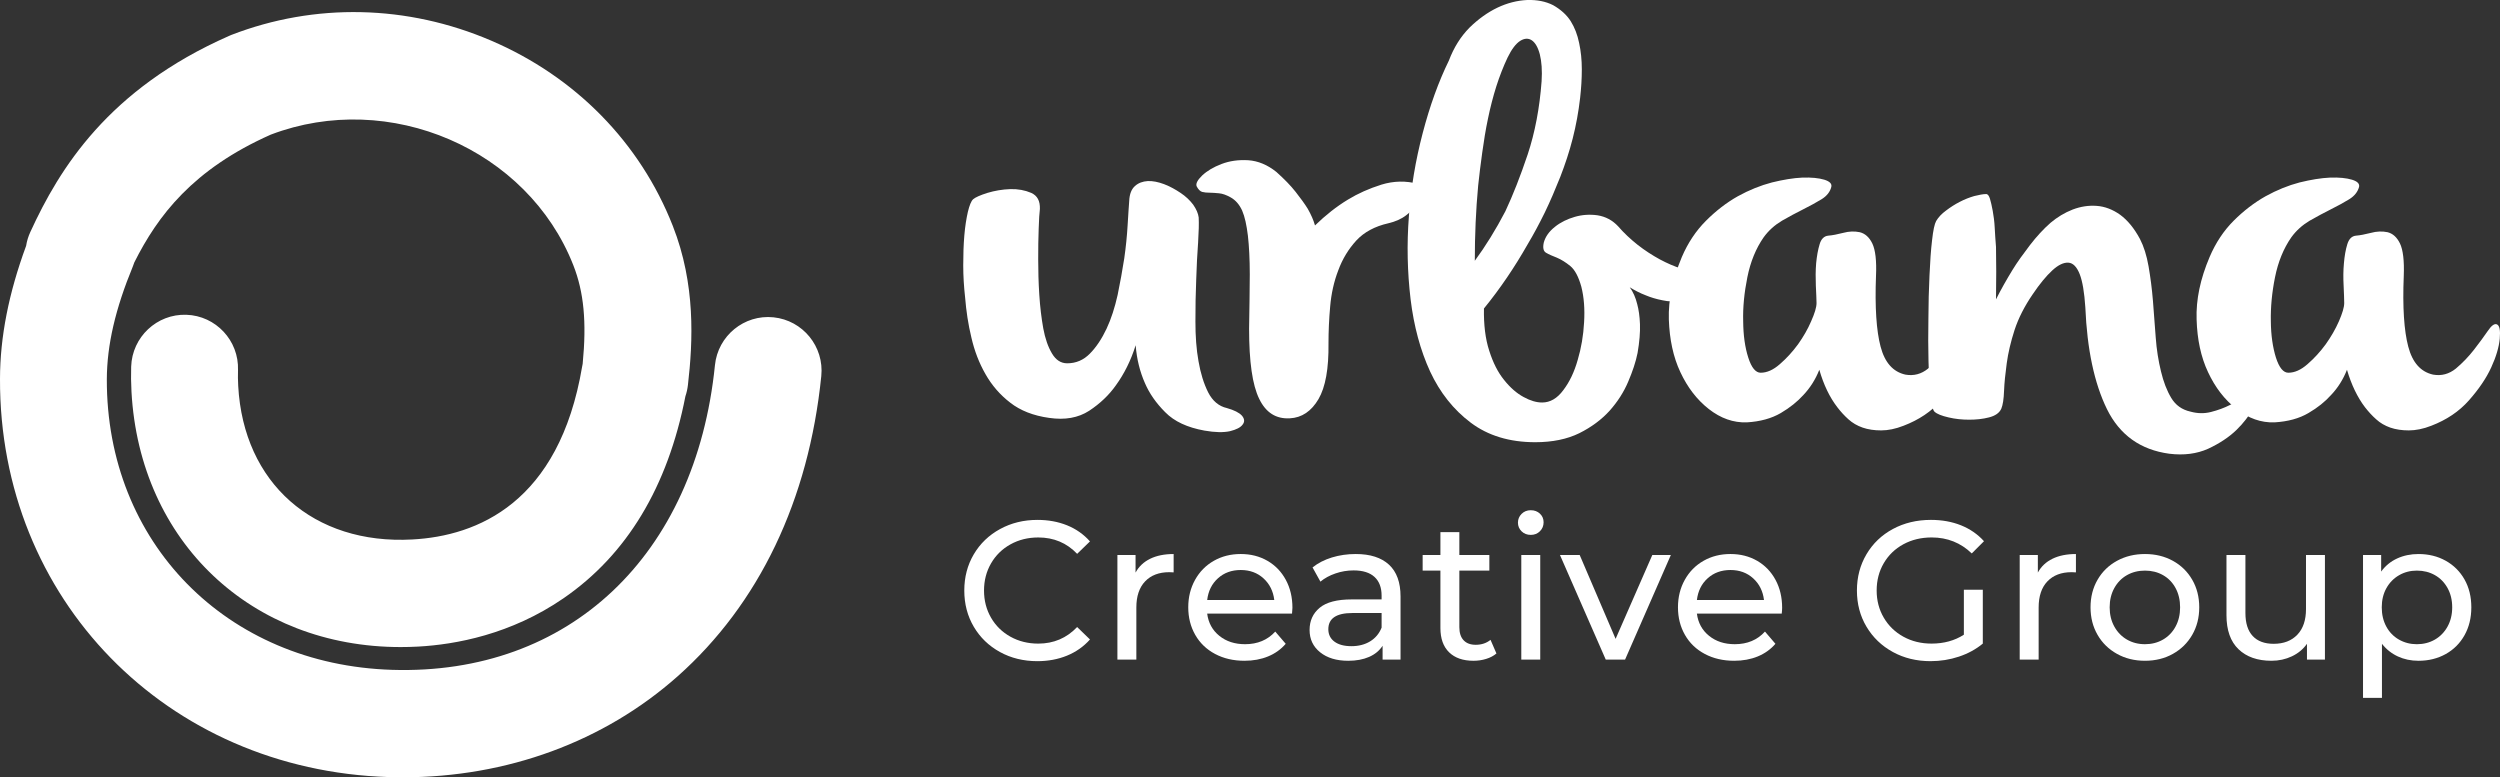 <?xml version="1.0" encoding="utf-8"?>
<!-- Generator: Adobe Illustrator 24.0.2, SVG Export Plug-In . SVG Version: 6.00 Build 0)  -->
<svg version="1.1" id="Capa_1" xmlns="http://www.w3.org/2000/svg" xmlns:xlink="http://www.w3.org/1999/xlink" x="0px" y="0px"
	 width="296.045px" height="92.044px" viewBox="0 0 296.045 92.044" enable-background="new 0 0 296.045 92.044"
	 xml:space="preserve">
<rect x="0" y="0" width="296.045" height="92.044" fill="#333333" stroke="none"/>
<g>
	<g>
		<path fill-rule="evenodd" clip-rule="evenodd" fill="#FFFFFF" d="M122.115,22.841c-0.74-0.318-1.563-0.47-2.48-0.447
			c-0.941,0.035-1.845,0.188-2.703,0.447c-0.858,0.27-1.434,0.529-1.693,0.752c-0.235,0.212-0.435,0.717-0.622,1.481
			c-0.177,0.776-0.33,1.704-0.423,2.809c-0.094,1.105-0.13,2.28-0.13,3.549c0,1.27,0.083,2.527,0.223,3.797
			c0.13,1.599,0.364,3.185,0.741,4.737c0.364,1.587,0.917,3.02,1.669,4.337c0.753,1.328,1.728,2.457,2.939,3.385
			c1.187,0.928,2.727,1.539,4.608,1.798c1.857,0.27,3.432,0,4.737-0.846c1.282-0.846,2.351-1.857,3.174-3.033
			c0.952-1.317,1.751-2.88,2.327-4.725c0.129,1.657,0.505,3.15,1.104,4.501c0.517,1.199,1.305,2.339,2.386,3.421
			c1.081,1.105,2.633,1.821,4.655,2.186c1.258,0.223,2.268,0.235,3.02,0.071c0.753-0.188,1.258-0.436,1.505-0.788
			c0.259-0.329,0.223-0.682-0.082-1.046c-0.329-0.364-0.917-0.658-1.787-0.905c-0.952-0.212-1.704-0.846-2.221-1.869
			c-0.517-1.035-0.893-2.245-1.14-3.679c-0.259-1.422-0.364-2.986-0.364-4.702c0-1.704,0.023-3.361,0.094-4.972
			c0.047-1.622,0.129-3.068,0.223-4.372c0.082-1.282,0.105-2.28,0.07-2.974c-0.059-0.481-0.282-0.987-0.658-1.527
			c-0.388-0.506-0.881-0.987-1.493-1.387c-0.611-0.412-1.246-0.764-1.951-1.035c-0.694-0.259-1.34-0.388-1.927-0.364
			c-0.6,0.036-1.117,0.223-1.517,0.588c-0.411,0.364-0.647,0.952-0.681,1.763c-0.059,0.682-0.106,1.634-0.188,2.868
			c-0.071,1.222-0.2,2.55-0.399,3.938c-0.223,1.422-0.482,2.868-0.787,4.337c-0.33,1.469-0.753,2.809-1.306,3.985
			c-0.552,1.175-1.21,2.174-1.963,2.939c-0.752,0.776-1.656,1.163-2.703,1.163c-0.74,0-1.34-0.387-1.799-1.163
			c-0.458-0.764-0.811-1.763-1.034-2.974c-0.212-1.187-0.376-2.515-0.47-3.984c-0.094-1.446-0.129-2.844-0.129-4.184
			c0-1.34,0.012-2.55,0.058-3.655c0.036-1.082,0.082-1.857,0.142-2.316C123.172,23.793,122.843,23.171,122.115,22.841"/>
		<path fill-rule="evenodd" clip-rule="evenodd" fill="#FFFFFF" d="M147.092,24.934c0.318,0.728,0.529,1.728,0.682,2.974
			c0.141,1.246,0.223,2.786,0.223,4.584c0,1.822-0.047,3.95-0.082,6.418c0,3.914,0.388,6.677,1.199,8.322
			c0.787,1.634,1.998,2.398,3.632,2.303c1.411-0.071,2.539-0.834,3.385-2.268c0.835-1.435,1.222-3.621,1.187-6.595
			c0-1.399,0.059-2.868,0.2-4.396c0.129-1.505,0.446-2.939,0.963-4.279c0.494-1.34,1.211-2.516,2.14-3.526
			c0.917-0.987,2.186-1.669,3.785-2.033c0.811-0.188,1.528-0.494,2.116-0.952c0.588-0.446,1.046-0.929,1.399-1.434
			c0.329-0.506,0.505-0.965,0.54-1.399c0.023-0.447-0.141-0.718-0.506-0.87c-1.469-0.399-2.926-0.364-4.372,0.082
			c-1.458,0.459-2.774,1.046-3.949,1.763c-1.363,0.823-2.668,1.857-3.914,3.068c-0.176-0.624-0.458-1.27-0.858-1.975
			c-0.364-0.588-0.846-1.246-1.434-1.998c-0.588-0.752-1.364-1.539-2.281-2.362c-1.057-0.847-2.163-1.304-3.326-1.387
			c-1.175-0.071-2.221,0.083-3.174,0.447c-0.952,0.364-1.704,0.811-2.292,1.363c-0.553,0.54-0.776,0.964-0.647,1.282
			c0.188,0.364,0.412,0.588,0.647,0.658c0.27,0.07,0.564,0.094,0.881,0.094c0.353,0,0.728,0.036,1.117,0.071
			c0.411,0.036,0.87,0.199,1.375,0.482C146.315,23.7,146.763,24.216,147.092,24.934"/>
		<path fill-rule="evenodd" clip-rule="evenodd" fill="#FFFFFF" d="M175.043,21.96c0.129-1.234,0.294-2.538,0.481-3.902
			c0.188-1.352,0.4-2.692,0.682-4.02c0.27-1.317,0.6-2.586,0.987-3.82c0.388-1.211,0.834-2.351,1.34-3.421
			c0.482-0.987,0.976-1.634,1.493-1.962c0.494-0.306,0.952-0.329,1.352-0.071c0.411,0.27,0.74,0.823,0.964,1.669
			c0.211,0.847,0.294,1.916,0.211,3.185c-0.235,3.185-0.787,6.077-1.645,8.663c-0.869,2.586-1.751,4.831-2.644,6.735
			c-1.14,2.186-2.351,4.138-3.621,5.865C174.643,27.837,174.772,24.851,175.043,21.96 M168.472,15.765
			c-0.846,3.232-1.398,6.5-1.634,9.838c-0.259,3.35-0.177,6.641,0.2,9.826c0.388,3.197,1.163,6.065,2.315,8.568
			c1.164,2.492,2.762,4.514,4.808,6.053c2.045,1.539,4.595,2.316,7.64,2.316c2.045,0,3.784-0.364,5.219-1.069
			c1.434-0.717,2.621-1.599,3.585-2.656c0.952-1.07,1.681-2.21,2.198-3.432c0.517-1.211,0.905-2.351,1.116-3.421
			c0.224-1.305,0.318-2.445,0.283-3.397c-0.035-0.952-0.153-1.74-0.329-2.386c-0.188-0.776-0.482-1.434-0.881-1.987
			c0.587,0.365,1.21,0.694,1.892,0.952c0.588,0.247,1.246,0.447,1.974,0.588c0.718,0.164,1.469,0.188,2.269,0.035
			c1.117-0.141,1.999-0.411,2.645-0.858c0.623-0.423,1.022-0.846,1.187-1.281c0.153-0.447,0.094-0.811-0.201-1.105
			c-0.294-0.294-0.776-0.388-1.398-0.294c-0.646,0.094-1.375,0.012-2.221-0.235c-0.847-0.259-1.705-0.635-2.586-1.105
			c-0.881-0.483-1.763-1.046-2.633-1.728c-0.858-0.682-1.633-1.41-2.303-2.186c-0.681-0.729-1.493-1.152-2.433-1.304
			c-0.928-0.13-1.834-0.071-2.715,0.187c-0.881,0.259-1.669,0.635-2.351,1.188c-0.693,0.552-1.116,1.163-1.304,1.845
			c-0.141,0.635-0.047,1.046,0.282,1.222c0.306,0.188,0.729,0.364,1.269,0.576c0.506,0.211,1.046,0.552,1.587,0.987
			c0.553,0.459,0.976,1.27,1.305,2.445c0.317,1.246,0.423,2.644,0.329,4.208c-0.083,1.575-0.341,3.068-0.753,4.455
			c-0.399,1.422-0.963,2.609-1.704,3.585c-0.728,0.987-1.563,1.469-2.515,1.469c-0.646,0-1.375-0.199-2.186-0.646
			c-0.811-0.436-1.575-1.094-2.315-2.022c-0.729-0.893-1.317-2.057-1.763-3.468c-0.459-1.41-0.658-3.079-0.623-4.996
			c1.916-2.351,3.643-4.901,5.183-7.616c0.682-1.14,1.352-2.386,2.022-3.75c0.658-1.363,1.258-2.774,1.834-4.219
			c0.564-1.458,1.069-2.962,1.469-4.537c0.399-1.563,0.693-3.162,0.881-4.819c0.129-1.141,0.2-2.257,0.2-3.374
			c0-1.105-0.106-2.151-0.318-3.127c-0.2-0.975-0.529-1.833-0.999-2.585c-0.483-0.753-1.176-1.375-2.081-1.892
			c-0.882-0.447-1.904-0.647-3.08-0.611c-1.175,0.058-2.351,0.352-3.514,0.905c-1.152,0.552-2.257,1.339-3.303,2.362
			c-1.046,1.058-1.857,2.351-2.445,3.902C170.352,9.665,169.318,12.533,168.472,15.765"/>
		<path fill-rule="evenodd" clip-rule="evenodd" fill="#FFFFFF" d="M216.028,21.278c-0.67-0.199-1.528-0.281-2.598-0.247
			c-1.058,0.047-2.268,0.247-3.608,0.576c-1.34,0.353-2.692,0.893-4.032,1.634c-1.339,0.752-2.598,1.728-3.773,2.903
			c-1.176,1.176-2.139,2.61-2.856,4.29c-1.093,2.598-1.61,5.054-1.54,7.405c0.082,2.351,0.517,4.432,1.363,6.229
			c0.846,1.811,1.963,3.268,3.373,4.373c1.399,1.093,2.903,1.634,4.502,1.575c1.575-0.094,2.915-0.459,4.02-1.105
			c1.081-0.635,1.962-1.351,2.668-2.127c0.8-0.846,1.446-1.857,1.892-2.997c0.506,1.763,1.222,3.256,2.128,4.431
			c0.4,0.528,0.846,1.011,1.317,1.434c0.482,0.435,1.046,0.764,1.692,0.987c0.646,0.223,1.375,0.329,2.186,0.329
			c0.811,0,1.704-0.177,2.657-0.553c1.81-0.694,3.291-1.68,4.466-3.009c1.164-1.316,2.045-2.609,2.633-3.89
			c0.576-1.269,0.917-2.41,0.999-3.397c0.094-1-0.012-1.563-0.329-1.704c-0.27-0.129-0.635,0.117-1.081,0.787
			c-0.459,0.658-1.011,1.411-1.634,2.221c-0.646,0.811-1.363,1.563-2.151,2.222c-0.799,0.658-1.704,0.893-2.692,0.717
			c-1.469-0.329-2.444-1.434-2.939-3.326c-0.494-1.869-0.681-4.666-0.54-8.357c0.082-1.798-0.07-3.08-0.435-3.843
			c-0.364-0.753-0.87-1.187-1.493-1.34c-0.624-0.129-1.282-0.106-1.963,0.082c-0.694,0.176-1.282,0.294-1.763,0.329
			c-0.494,0.047-0.847,0.399-1.023,1.023c-0.199,0.646-0.329,1.399-0.411,2.257c-0.071,0.87-0.071,1.752-0.035,2.633
			c0.035,0.881,0.082,1.575,0.082,2.068c0,0.506-0.223,1.222-0.635,2.151c-0.399,0.94-0.929,1.845-1.551,2.727
			c-0.647,0.881-1.364,1.669-2.151,2.351c-0.787,0.694-1.54,1.022-2.28,1.022c-0.588,0-1.082-0.587-1.469-1.798
			c-0.388-1.211-0.588-2.644-0.6-4.302c-0.047-1.645,0.129-3.397,0.494-5.207c0.364-1.821,1.011-3.408,1.928-4.725
			c0.588-0.811,1.304-1.446,2.162-1.963c0.87-0.494,1.704-0.952,2.539-1.363c0.8-0.399,1.54-0.811,2.163-1.187
			c0.623-0.388,1.011-0.881,1.152-1.469C216.945,21.749,216.663,21.478,216.028,21.278"/>
		<path fill-rule="evenodd" clip-rule="evenodd" fill="#FFFFFF" d="M228.793,28.436c-0.141,1.176-0.235,2.574-0.306,4.184
			c-0.082,1.622-0.118,3.326-0.129,5.125c-0.036,1.798-0.023,3.479,0.012,5.03c0.036,1.587,0.13,2.927,0.247,4.032
			c0.106,1.117,0.27,1.763,0.459,1.94c0.306,0.283,0.858,0.493,1.669,0.682c0.788,0.188,1.599,0.27,2.445,0.27
			c0.835,0,1.611-0.082,2.34-0.27c0.74-0.189,1.222-0.518,1.457-1.023c0.188-0.447,0.294-1.163,0.329-2.116
			c0.035-0.952,0.153-2.045,0.318-3.268c0.164-1.21,0.47-2.538,0.928-3.949c0.459-1.399,1.176-2.809,2.151-4.231
			c0.823-1.222,1.599-2.163,2.316-2.821c0.717-0.659,1.352-0.952,1.904-0.917c0.552,0.035,0.998,0.494,1.339,1.352
			c0.341,0.869,0.553,2.186,0.67,3.949c0.211,4.96,1.058,8.98,2.562,12.047c1.505,3.056,3.973,4.819,7.382,5.278
			c1.727,0.211,3.256,0.011,4.596-0.588c1.34-0.624,2.457-1.363,3.338-2.21c0.881-0.858,1.528-1.704,1.916-2.527
			c0.388-0.811,0.494-1.304,0.306-1.493c-0.236-0.153-0.624-0.094-1.141,0.165c-0.506,0.259-1.128,0.552-1.834,0.881
			c-0.693,0.353-1.446,0.623-2.233,0.824c-0.811,0.211-1.622,0.187-2.433-0.036c-1.011-0.223-1.775-0.764-2.292-1.634
			c-0.517-0.858-0.917-1.903-1.211-3.138c-0.294-1.21-0.517-2.551-0.622-4.02l-0.329-4.337c-0.118-1.434-0.294-2.785-0.518-4.079
			c-0.223-1.281-0.564-2.362-1.022-3.244c-0.682-1.27-1.469-2.222-2.351-2.868c-0.882-0.624-1.81-0.976-2.762-1.046
			c-0.952-0.071-1.904,0.071-2.856,0.435c-0.964,0.376-1.822,0.905-2.609,1.563c-0.846,0.741-1.658,1.622-2.445,2.645
			c-0.787,1.034-1.493,1.997-2.081,2.962c-0.693,1.14-1.352,2.292-1.94,3.467c0.035-2.315,0.035-4.373,0-6.206
			c-0.059-0.776-0.118-1.528-0.153-2.281c-0.035-0.729-0.129-1.411-0.235-1.998c-0.105-0.588-0.223-1.07-0.329-1.434
			c-0.117-0.364-0.259-0.553-0.447-0.553c-0.364,0-0.834,0.094-1.41,0.235c-0.564,0.164-1.141,0.387-1.705,0.681
			c-0.576,0.294-1.128,0.647-1.634,1.035c-0.517,0.376-0.917,0.798-1.176,1.246C229.087,26.508,228.923,27.261,228.793,28.436"/>
		<path fill-rule="evenodd" clip-rule="evenodd" fill="#FFFFFF" d="M278.512,21.278c-0.658-0.199-1.528-0.281-2.586-0.247
			c-1.069,0.047-2.281,0.247-3.62,0.576c-1.34,0.353-2.68,0.893-4.02,1.634c-1.339,0.752-2.609,1.728-3.784,2.903
			c-1.176,1.176-2.128,2.61-2.844,4.29c-1.105,2.598-1.623,5.054-1.54,7.405c0.071,2.351,0.505,4.432,1.352,6.229
			c0.846,1.811,1.962,3.268,3.385,4.373c1.387,1.093,2.891,1.634,4.49,1.575c1.586-0.094,2.926-0.459,4.019-1.105
			c1.093-0.635,1.975-1.351,2.668-2.127c0.811-0.846,1.446-1.857,1.892-2.997c0.517,1.763,1.234,3.256,2.128,4.431
			c0.411,0.528,0.846,1.011,1.328,1.434c0.47,0.435,1.046,0.764,1.681,0.987c0.646,0.223,1.387,0.329,2.186,0.329
			c0.811,0,1.716-0.177,2.668-0.553c1.799-0.694,3.28-1.68,4.455-3.009c1.163-1.316,2.045-2.609,2.633-3.89
			c0.587-1.269,0.917-2.41,1.011-3.397c0.094-1-0.023-1.563-0.329-1.704c-0.282-0.129-0.646,0.117-1.093,0.787
			c-0.459,0.658-0.999,1.411-1.634,2.221c-0.635,0.811-1.351,1.563-2.139,2.222c-0.811,0.658-1.716,0.893-2.703,0.717
			c-1.469-0.329-2.445-1.434-2.939-3.326c-0.494-1.869-0.682-4.666-0.529-8.357c0.07-1.798-0.082-3.08-0.447-3.843
			c-0.364-0.753-0.858-1.187-1.481-1.34c-0.623-0.129-1.293-0.106-1.962,0.082c-0.705,0.176-1.293,0.294-1.763,0.329
			c-0.505,0.047-0.846,0.399-1.035,1.023c-0.199,0.646-0.329,1.399-0.399,2.257c-0.082,0.87-0.082,1.752-0.035,2.633
			c0.035,0.881,0.071,1.575,0.071,2.068c0,0.506-0.224,1.222-0.624,2.151c-0.411,0.94-0.94,1.845-1.563,2.727
			c-0.646,0.881-1.363,1.669-2.151,2.351c-0.787,0.694-1.539,1.022-2.281,1.022c-0.587,0-1.081-0.587-1.469-1.798
			c-0.376-1.211-0.588-2.644-0.6-4.302c-0.036-1.645,0.129-3.397,0.494-5.207c0.364-1.821,1.011-3.408,1.928-4.725
			c0.588-0.811,1.304-1.446,2.162-1.963c0.87-0.494,1.716-0.952,2.539-1.363c0.811-0.399,1.54-0.811,2.163-1.187
			c0.622-0.388,1.01-0.881,1.163-1.469C279.428,21.749,279.158,21.478,278.512,21.278"/>
	</g>
	<g>
		<path fill="#FFFFFF" d="M97.255,44.54c-1.489,14.688-7.368,26.978-17.005,35.541c-8.723,7.75-20.217,11.964-32.526,11.964
			c-0.558,0-1.116-0.006-1.68-0.025C19.702,91.202-0.092,70.928,0,44.854c0.013-4.952,1.024-10.118,3.09-15.734
			c0-0.006,0-0.012,0.006-0.025C3.182,28.548,3.348,28,3.593,27.471c3.439-7.498,9.226-16.915,23.521-23.214
			c0.086-0.043,0.178-0.08,0.27-0.117c9.912-3.832,20.842-3.592,30.779,0.67c9.998,4.287,17.643,12.087,21.511,21.947
			c2.716,6.914,2.384,13.692,1.79,18.828c-0.055,0.467-0.153,0.916-0.301,1.347c-2.09,10.721-6.933,18.754-14.424,23.909
			c-6.246,4.3-12.812,5.486-17.226,5.727c-0.692,0.037-1.385,0.056-2.066,0.056c-17.636,0-30.902-12.431-31.877-30.245
			c-0.055-1.015-0.067-2.005-0.037-2.965c0.116-3.506,3.047-6.256,6.534-6.139c3.494,0.117,6.235,3.051,6.118,6.557
			c-0.018,0.603-0.012,1.23,0.024,1.87c0.625,11.503,8.92,18.822,20.616,18.182c7.669-0.412,17.385-4.306,20.113-20.483
			c0.018-0.104,0.037-0.209,0.061-0.313c0.484-4.964,0.141-8.501-1.104-11.675c-5.401-13.76-21.78-20.821-35.83-15.47
			c-9.244,4.109-13.388,9.614-16.153,15.119c-0.006,0.006-0.006,0.012-0.006,0.012c-0.049,0.148-0.098,0.289-0.159,0.437
			c-2.097,5.093-3.077,9.343-3.096,13.384c-0.061,19.339,14.142,33.818,33.783,34.427c20.953,0.652,35.941-13.507,38.228-36.069
			c0.349-3.494,3.469-6.034,6.933-5.677C95.079,37.934,97.61,41.046,97.255,44.54"/>
	</g>
	<g>
		<path fill="#FFFFFF" d="M118.408,77.208c-1.316-0.725-2.348-1.721-3.096-2.991c-0.748-1.27-1.122-2.698-1.122-4.287
			s0.374-3.018,1.122-4.287s1.783-2.267,3.107-2.991c1.324-0.725,2.804-1.087,4.439-1.087c1.277,0,2.445,0.215,3.505,0.643
			c1.059,0.429,1.962,1.063,2.71,1.904l-1.519,1.473c-1.23-1.293-2.765-1.939-4.603-1.939c-1.215,0-2.313,0.272-3.294,0.817
			c-0.981,0.546-1.749,1.297-2.301,2.255c-0.553,0.958-0.83,2.029-0.83,3.213s0.276,2.255,0.83,3.213
			c0.553,0.958,1.32,1.709,2.301,2.255c0.981,0.545,2.08,0.817,3.294,0.817c1.823,0,3.356-0.654,4.603-1.963l1.519,1.473
			c-0.748,0.841-1.655,1.479-2.722,1.915c-1.067,0.437-2.24,0.654-3.517,0.654C121.2,78.293,119.724,77.932,118.408,77.208z"/>
		<path fill="#FFFFFF" d="M136.2,66.168c0.763-0.374,1.69-0.561,2.78-0.561v2.173c-0.125-0.016-0.296-0.023-0.514-0.023
			c-1.215,0-2.169,0.362-2.862,1.086c-0.693,0.725-1.04,1.757-1.04,3.097v6.168h-2.243V65.723h2.149v2.08
			C134.86,67.086,135.436,66.542,136.2,66.168z"/>
		<path fill="#FFFFFF" d="M152.999,72.663h-10.047c0.14,1.091,0.619,1.967,1.437,2.629c0.818,0.662,1.834,0.993,3.049,0.993
			c1.479,0,2.671-0.499,3.575-1.495l1.239,1.448c-0.561,0.654-1.258,1.153-2.091,1.495c-0.833,0.343-1.764,0.515-2.792,0.515
			c-1.309,0-2.469-0.27-3.481-0.807c-1.013-0.537-1.795-1.289-2.348-2.255c-0.553-0.966-0.83-2.056-0.83-3.271
			c0-1.199,0.269-2.282,0.806-3.248c0.537-0.966,1.277-1.718,2.22-2.255c0.942-0.537,2.005-0.806,3.189-0.806
			s2.239,0.269,3.166,0.806s1.651,1.289,2.173,2.255s0.783,2.071,0.783,3.317C153.046,72.157,153.03,72.382,152.999,72.663z
			 M144.226,68.481c-0.724,0.653-1.148,1.511-1.273,2.569h7.944c-0.125-1.043-0.549-1.896-1.273-2.558
			c-0.724-0.662-1.624-0.993-2.699-0.993C145.85,67.5,144.95,67.827,144.226,68.481z"/>
		<path fill="#FFFFFF" d="M164.483,66.869c0.911,0.841,1.366,2.095,1.366,3.762v7.477h-2.125v-1.636
			c-0.375,0.576-0.908,1.017-1.602,1.32s-1.515,0.456-2.465,0.456c-1.387,0-2.496-0.335-3.329-1.005s-1.25-1.55-1.25-2.641
			c0-1.09,0.397-1.966,1.191-2.629c0.794-0.661,2.056-0.992,3.785-0.992h3.552v-0.444c0-0.966-0.281-1.706-0.842-2.22
			s-1.387-0.771-2.477-0.771c-0.732,0-1.448,0.12-2.149,0.361c-0.7,0.242-1.293,0.565-1.776,0.97l-0.934-1.682
			c0.639-0.515,1.401-0.907,2.289-1.181c0.889-0.272,1.83-0.408,2.828-0.408C162.26,65.607,163.572,66.027,164.483,66.869z
			 M162.252,75.946c0.623-0.382,1.074-0.923,1.355-1.624v-1.729h-3.459c-1.9,0-2.85,0.64-2.85,1.916
			c0,0.624,0.241,1.114,0.725,1.473c0.482,0.358,1.152,0.537,2.009,0.537S161.629,76.328,162.252,75.946z"/>
		<path fill="#FFFFFF" d="M177.205,77.382c-0.326,0.28-0.732,0.495-1.215,0.643c-0.482,0.148-0.98,0.223-1.494,0.223
			c-1.247,0-2.213-0.335-2.898-1.005s-1.027-1.628-1.027-2.874v-6.8h-2.104v-1.846h2.104v-2.71h2.242v2.71h3.553v1.846h-3.553v6.706
			c0,0.67,0.168,1.185,0.503,1.542c0.335,0.358,0.813,0.538,1.437,0.538c0.686,0,1.27-0.195,1.753-0.585L177.205,77.382z"/>
		<path fill="#FFFFFF" d="M180.184,62.919c-0.287-0.28-0.432-0.623-0.432-1.028c0-0.404,0.145-0.751,0.432-1.039
			c0.289-0.288,0.65-0.433,1.087-0.433s0.798,0.137,1.087,0.409c0.287,0.272,0.432,0.611,0.432,1.017
			c0,0.42-0.145,0.774-0.432,1.062c-0.289,0.289-0.65,0.433-1.087,0.433S180.473,63.2,180.184,62.919z M180.149,65.723h2.243v12.384
			h-2.243V65.723z"/>
		<path fill="#FFFFFF" d="M197.859,65.723l-5.42,12.384h-2.29l-5.421-12.384h2.336l4.253,9.931l4.347-9.931H197.859z"/>
		<path fill="#FFFFFF" d="M210.99,72.663h-10.047c0.141,1.091,0.619,1.967,1.438,2.629c0.817,0.662,1.834,0.993,3.049,0.993
			c1.479,0,2.672-0.499,3.574-1.495l1.239,1.448c-0.562,0.654-1.259,1.153-2.091,1.495c-0.834,0.343-1.765,0.515-2.793,0.515
			c-1.309,0-2.469-0.27-3.48-0.807c-1.014-0.537-1.796-1.289-2.349-2.255c-0.554-0.966-0.829-2.056-0.829-3.271
			c0-1.199,0.268-2.282,0.806-3.248c0.537-0.966,1.276-1.718,2.22-2.255c0.941-0.537,2.006-0.806,3.189-0.806
			s2.238,0.269,3.166,0.806c0.926,0.537,1.65,1.289,2.172,2.255c0.522,0.966,0.783,2.071,0.783,3.317
			C211.037,72.157,211.021,72.382,210.99,72.663z M202.217,68.481c-0.725,0.653-1.148,1.511-1.273,2.569h7.944
			c-0.125-1.043-0.549-1.896-1.273-2.558c-0.724-0.662-1.624-0.993-2.698-0.993C203.841,67.5,202.941,67.827,202.217,68.481z"/>
		<path fill="#FFFFFF" d="M232.557,69.835h2.243v6.379c-0.81,0.67-1.753,1.184-2.827,1.542s-2.196,0.537-3.364,0.537
			c-1.651,0-3.14-0.361-4.463-1.086c-1.324-0.725-2.364-1.721-3.119-2.991c-0.756-1.27-1.134-2.698-1.134-4.287
			s0.378-3.021,1.134-4.299c0.755-1.277,1.799-2.274,3.131-2.991c1.331-0.716,2.831-1.075,4.497-1.075
			c1.309,0,2.496,0.215,3.564,0.643c1.066,0.429,1.974,1.056,2.721,1.881l-1.447,1.449c-1.309-1.262-2.891-1.893-4.744-1.893
			c-1.246,0-2.363,0.269-3.353,0.806c-0.989,0.538-1.765,1.285-2.325,2.243s-0.841,2.037-0.841,3.236
			c0,1.184,0.28,2.255,0.841,3.213s1.336,1.709,2.325,2.255c0.989,0.545,2.099,0.817,3.329,0.817c1.465,0,2.742-0.351,3.832-1.052
			V69.835z"/>
		<path fill="#FFFFFF" d="M243.047,66.168c0.764-0.374,1.69-0.561,2.781-0.561v2.173c-0.125-0.016-0.297-0.023-0.514-0.023
			c-1.216,0-2.17,0.362-2.863,1.086c-0.693,0.725-1.039,1.757-1.039,3.097v6.168h-2.243V65.723h2.149v2.08
			C241.707,67.086,242.283,66.542,243.047,66.168z"/>
		<path fill="#FFFFFF" d="M250.687,77.429c-0.981-0.545-1.748-1.297-2.301-2.255c-0.554-0.958-0.83-2.044-0.83-3.259
			c0-1.216,0.276-2.302,0.83-3.26c0.553-0.958,1.319-1.706,2.301-2.243s2.087-0.806,3.318-0.806c1.23,0,2.332,0.269,3.306,0.806
			s1.737,1.285,2.29,2.243s0.829,2.044,0.829,3.26c0,1.215-0.276,2.301-0.829,3.259s-1.316,1.71-2.29,2.255
			c-0.974,0.546-2.075,0.818-3.306,0.818C252.774,78.248,251.669,77.975,250.687,77.429z M256.143,75.736
			c0.631-0.366,1.126-0.88,1.484-1.543c0.357-0.661,0.537-1.421,0.537-2.277s-0.18-1.616-0.537-2.278
			c-0.358-0.662-0.854-1.172-1.484-1.53c-0.631-0.358-1.343-0.538-2.137-0.538c-0.795,0-1.508,0.18-2.139,0.538
			s-1.129,0.868-1.495,1.53s-0.55,1.422-0.55,2.278s0.184,1.616,0.55,2.277c0.366,0.663,0.864,1.177,1.495,1.543
			c0.631,0.365,1.344,0.549,2.139,0.549C254.8,76.285,255.512,76.101,256.143,75.736z"/>
		<path fill="#FFFFFF" d="M275.314,65.723v12.384h-2.127v-1.869c-0.451,0.639-1.047,1.133-1.787,1.483s-1.546,0.526-2.418,0.526
			c-1.651,0-2.952-0.456-3.902-1.367s-1.426-2.255-1.426-4.03v-7.127h2.244v6.869c0,1.2,0.287,2.107,0.864,2.723
			c0.575,0.615,1.401,0.923,2.477,0.923c1.184,0,2.118-0.358,2.804-1.075c0.686-0.716,1.028-1.729,1.028-3.037v-6.402H275.314z"/>
		<path fill="#FFFFFF" d="M289.613,66.401c0.95,0.53,1.694,1.27,2.231,2.22c0.538,0.95,0.806,2.049,0.806,3.295
			s-0.268,2.348-0.806,3.306c-0.537,0.958-1.281,1.702-2.231,2.231c-0.95,0.53-2.025,0.795-3.225,0.795
			c-0.888,0-1.701-0.172-2.441-0.515c-0.74-0.342-1.367-0.841-1.881-1.495v6.402h-2.242V65.723h2.148v1.963
			c0.498-0.686,1.129-1.203,1.893-1.554s1.604-0.525,2.523-0.525C287.588,65.607,288.663,65.872,289.613,66.401z M288.34,75.736
			c0.631-0.366,1.129-0.88,1.496-1.543c0.365-0.661,0.549-1.421,0.549-2.277s-0.184-1.616-0.549-2.278
			c-0.367-0.662-0.865-1.172-1.496-1.53s-1.344-0.538-2.138-0.538c-0.779,0-1.483,0.184-2.114,0.55s-1.13,0.876-1.496,1.53
			c-0.365,0.654-0.549,1.41-0.549,2.267s0.18,1.616,0.537,2.277c0.358,0.663,0.857,1.177,1.496,1.543
			c0.639,0.365,1.347,0.549,2.126,0.549C286.996,76.285,287.709,76.101,288.34,75.736z"/>
	</g>
</g>
</svg>
